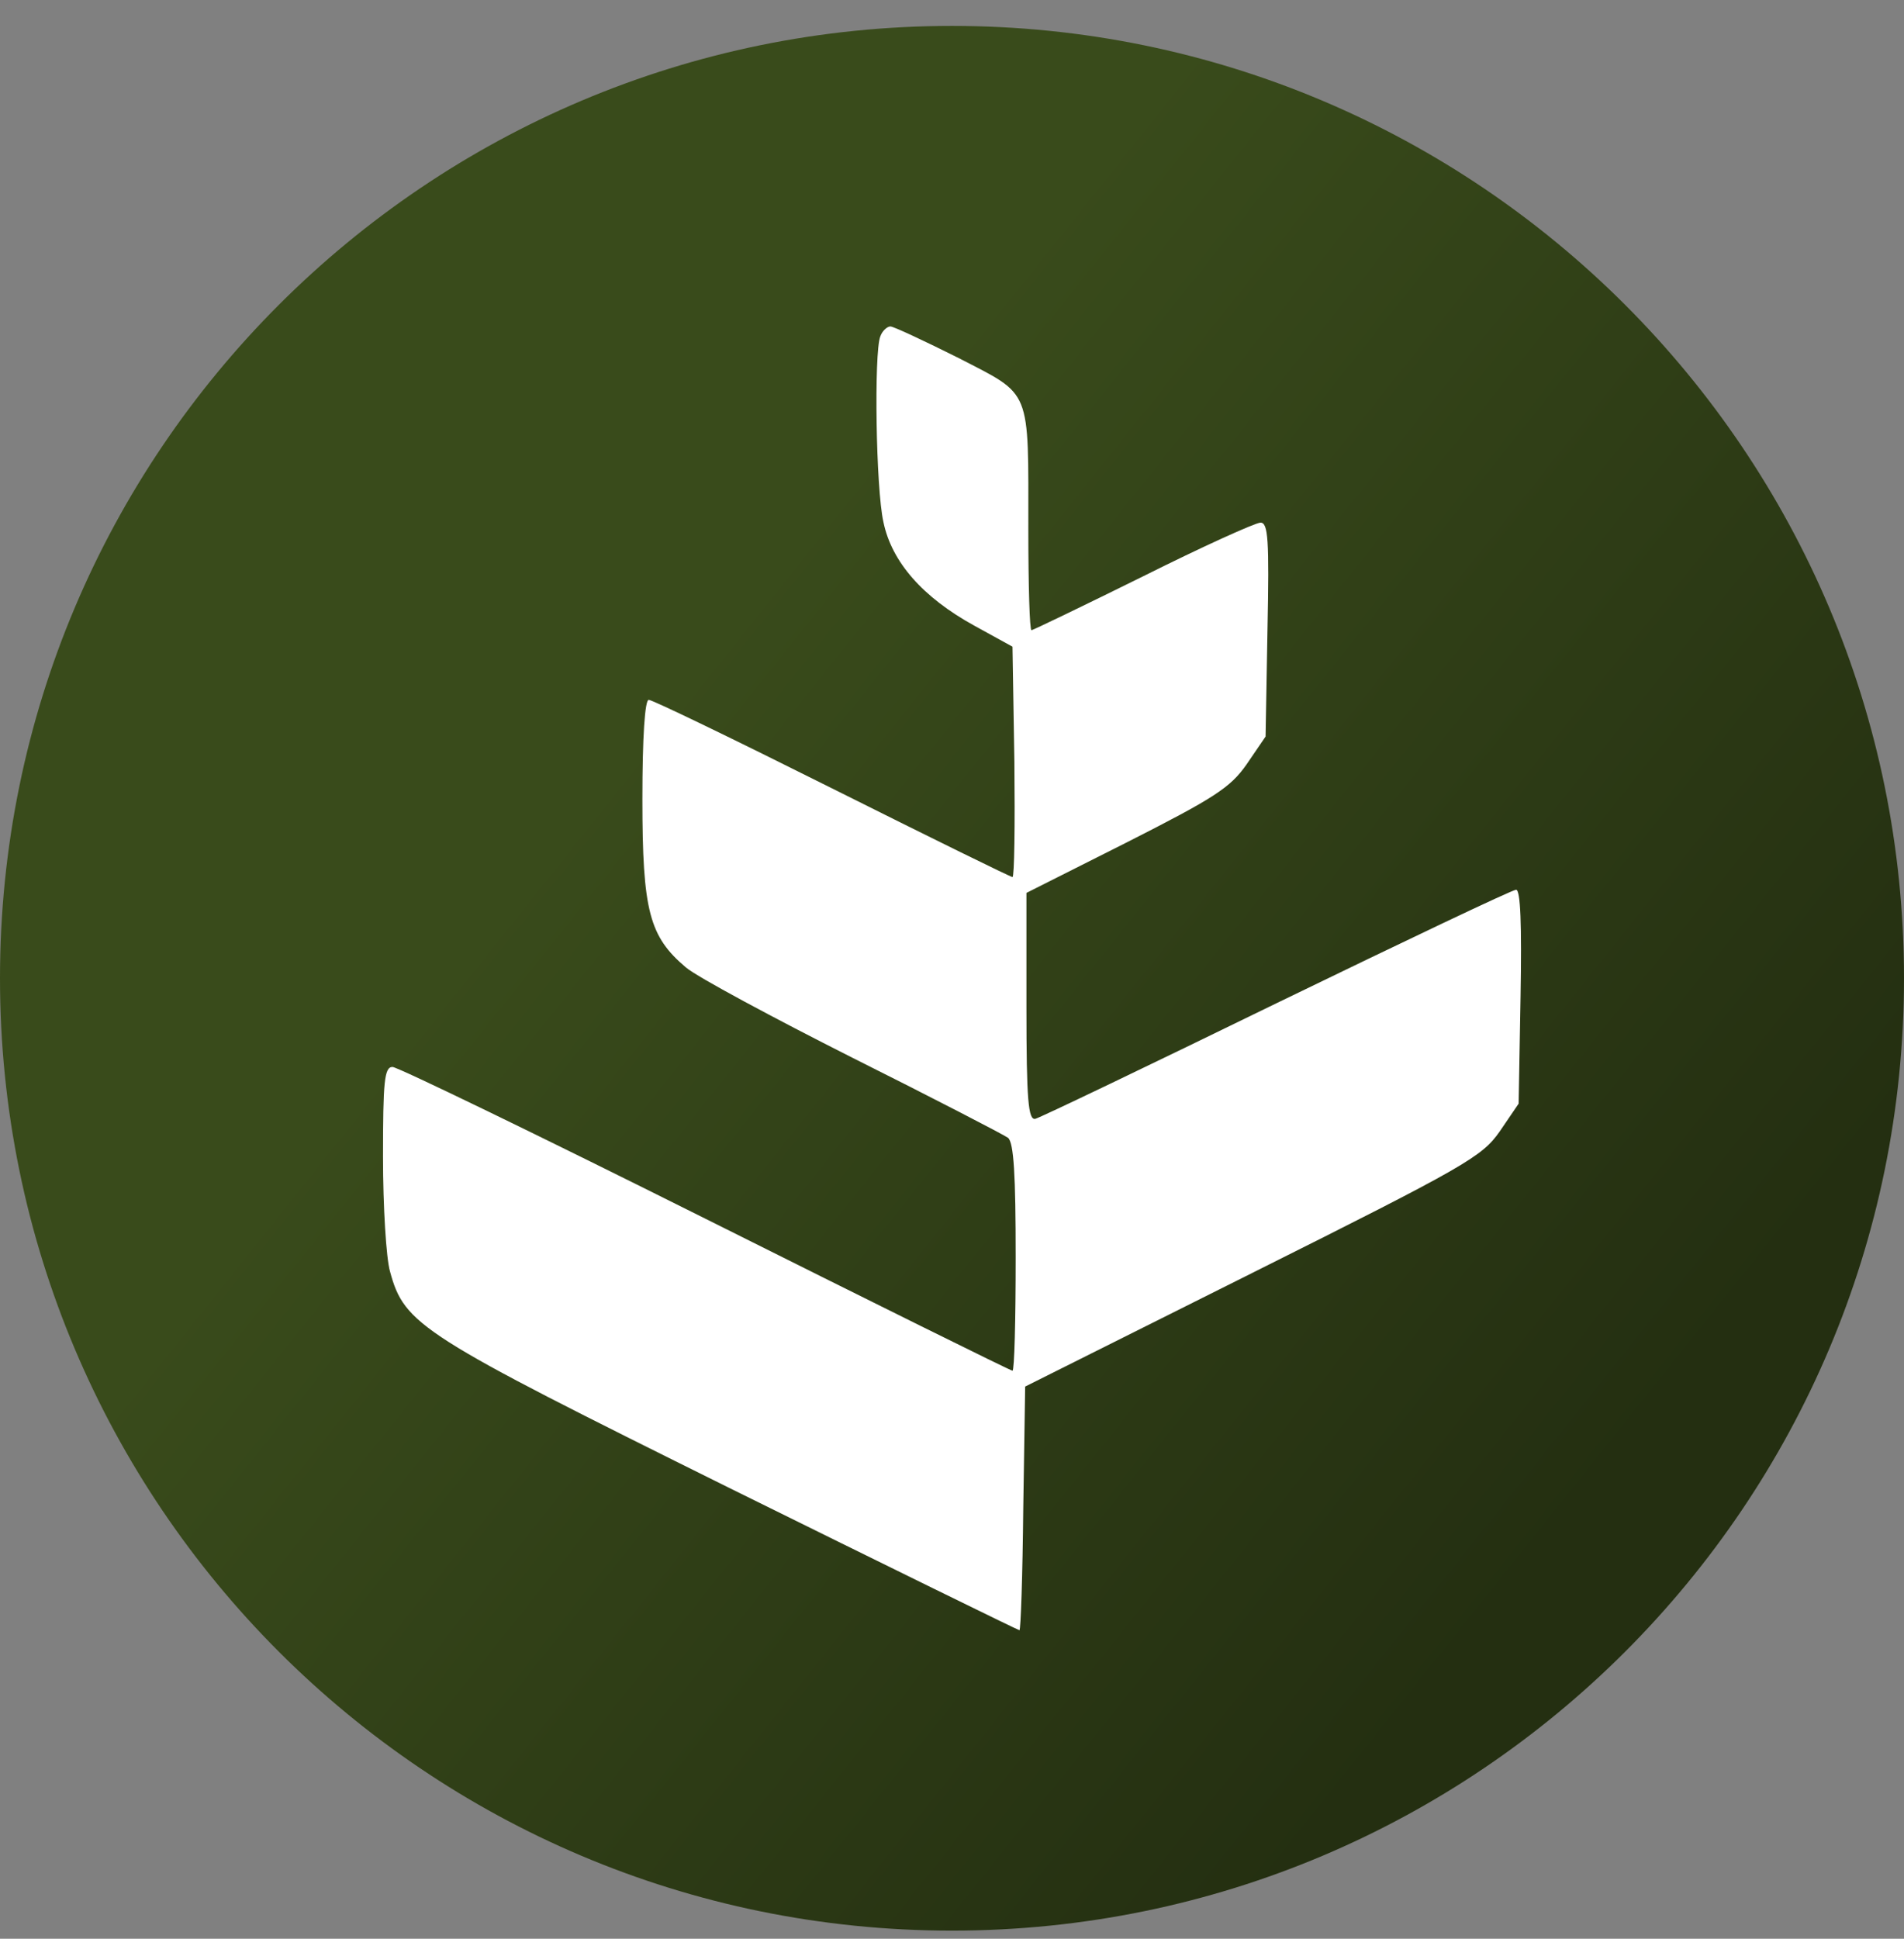 <svg width="56" height="57" viewBox="0 0 56 57" fill="none" xmlns="http://www.w3.org/2000/svg">
<rect x="0" y="0" width="56" height="57" fill="#808080" stroke="none"/>
<g clip-path="url(#clip0_3434_2087)">
<path d="M56 28.762C56 13.298 43.464 0.762 28 0.762C12.536 0.762 0 13.298 0 28.762C0 44.226 12.536 56.762 28 56.762C43.464 56.762 56 44.226 56 28.762Z" fill="url(#paint0_linear_3434_2087)"/>
<path d="M28.198 10.528C30.356 11.645 30.245 11.365 30.245 15.571C30.245 17.208 30.282 18.529 30.338 18.529C30.375 18.529 31.845 17.822 33.613 16.948C35.362 16.073 36.925 15.366 37.074 15.366C37.297 15.366 37.334 15.85 37.279 18.511L37.223 21.655L36.664 22.474C36.181 23.163 35.715 23.46 33.148 24.763L30.189 26.252V29.601C30.189 32.374 30.245 32.932 30.449 32.895C30.598 32.857 33.78 31.331 37.558 29.489C41.316 27.666 44.48 26.159 44.591 26.159C44.722 26.159 44.759 27.182 44.722 29.303L44.666 32.448L44.108 33.267C43.587 34.011 43.103 34.29 36.85 37.416L30.152 40.766L30.096 44.338C30.077 46.311 30.021 47.93 29.984 47.93C29.947 47.93 26.114 46.05 21.443 43.743C12.363 39.24 11.897 38.961 11.47 37.379C11.358 36.988 11.265 35.481 11.265 34.011C11.265 31.815 11.302 31.369 11.544 31.369C11.693 31.369 15.842 33.378 20.755 35.835C25.667 38.291 29.724 40.3 29.779 40.3C29.835 40.3 29.873 38.812 29.873 36.97C29.873 34.532 29.817 33.602 29.649 33.453C29.519 33.36 27.472 32.299 25.09 31.108C22.727 29.917 20.513 28.727 20.178 28.447C19.099 27.536 18.894 26.791 18.894 23.498C18.894 21.655 18.968 20.576 19.08 20.576C19.192 20.576 21.611 21.748 24.476 23.181C27.342 24.614 29.724 25.786 29.779 25.786C29.835 25.786 29.854 24.261 29.835 22.4L29.779 19.013L28.663 18.399C27.137 17.562 26.225 16.52 25.983 15.348C25.76 14.361 25.704 10.379 25.89 9.895C25.946 9.728 26.095 9.598 26.188 9.598C26.281 9.598 27.193 10.026 28.198 10.528Z" fill="white"/>
</g>
<defs>
<linearGradient id="paint0_linear_3434_2087" x1="47.57" y1="43.126" x2="19.428" y2="20.662" gradientUnits="userSpaceOnUse">
<stop stop-color="#242F11"/>
<stop offset="1" stop-color="#394B1B"/>
</linearGradient>
<clipPath id="clip0_3434_2087">
<rect width="56" height="56" fill="white" transform="translate(0 0.762)"/>
</clipPath>
</defs>
</svg>
